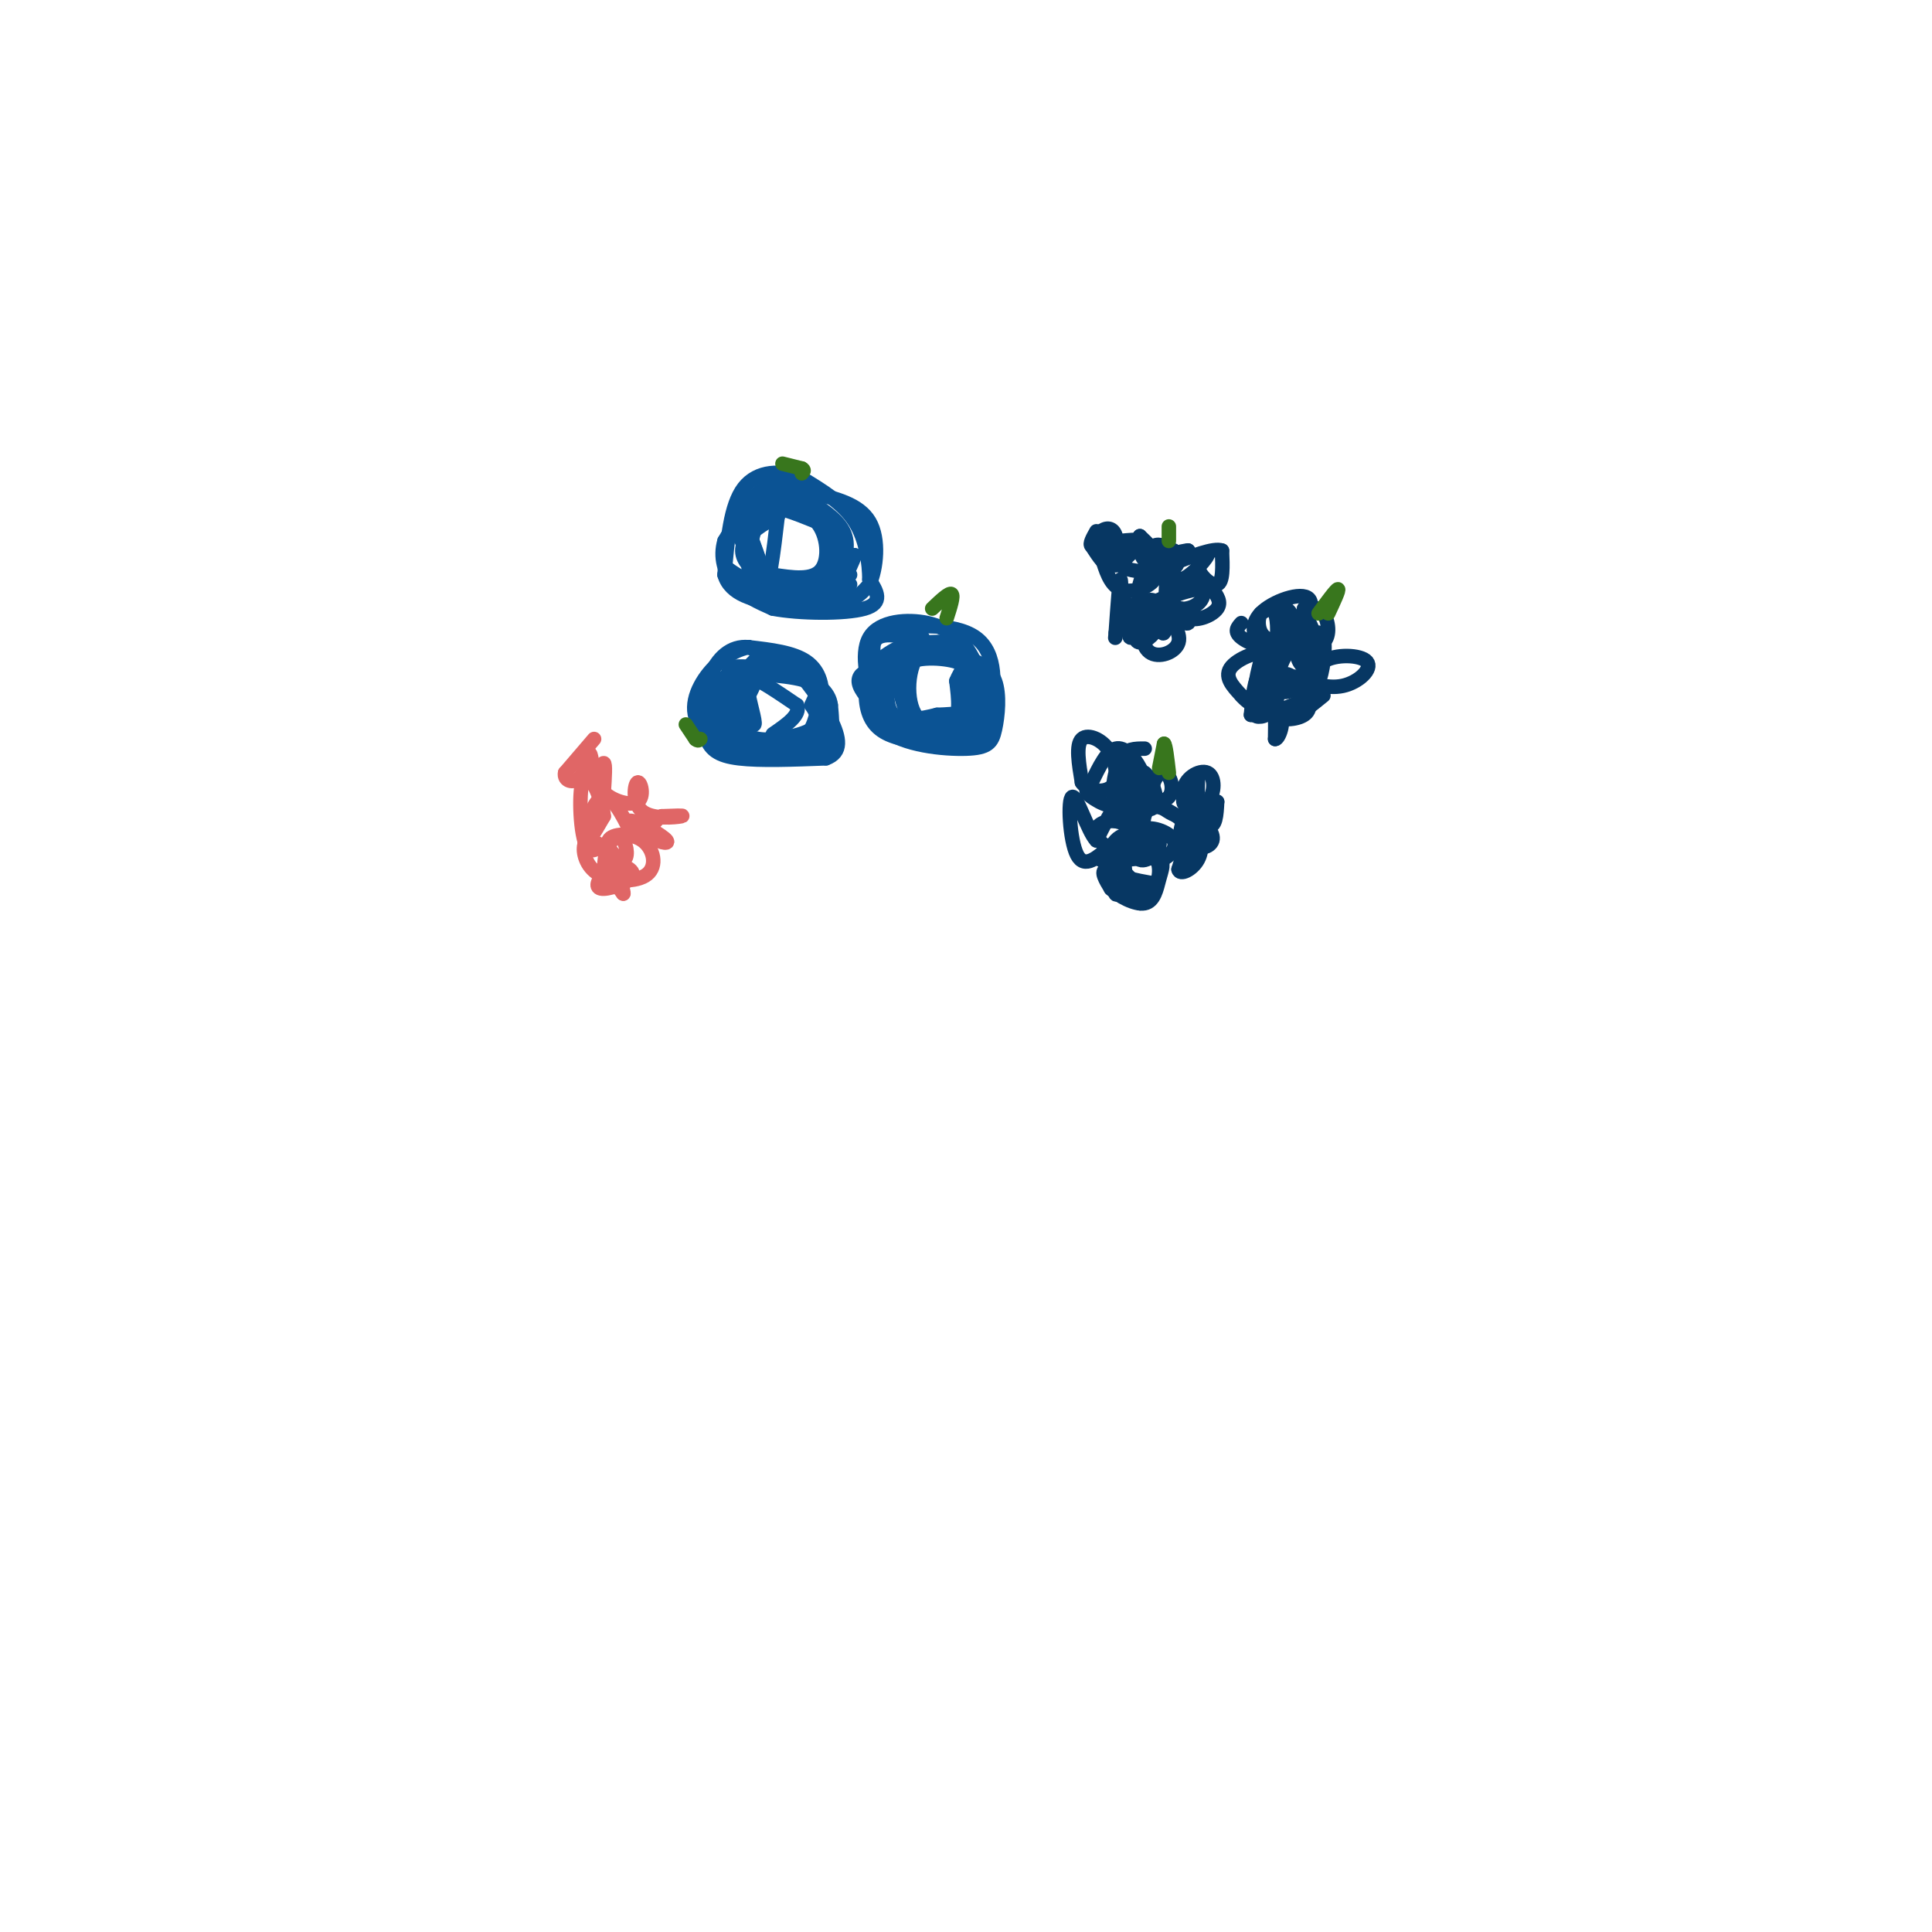 <svg viewBox='0 0 400 400' version='1.1' xmlns='http://www.w3.org/2000/svg' xmlns:xlink='http://www.w3.org/1999/xlink'><g fill='none' stroke='#0b5394' stroke-width='3' stroke-linecap='round' stroke-linejoin='round'><path d='M163,101c-1.917,-0.417 -3.833,-0.833 -6,1c-2.167,1.833 -4.583,5.917 -7,10'/><path d='M150,112c-1.000,3.333 0.000,6.667 2,9c2.000,2.333 5.000,3.667 8,5'/><path d='M160,126c5.422,1.044 14.978,1.156 19,0c4.022,-1.156 2.511,-3.578 1,-6'/><path d='M180,120c-0.022,-3.200 -0.578,-8.200 -3,-12c-2.422,-3.800 -6.711,-6.400 -11,-9'/><path d='M166,99c-4.200,-1.756 -9.200,-1.644 -12,2c-2.800,3.644 -3.400,10.822 -4,18'/><path d='M150,119c1.167,4.095 6.083,5.333 11,6c4.917,0.667 9.833,0.762 13,0c3.167,-0.762 4.583,-2.381 6,-4'/><path d='M180,121c1.467,-3.244 2.133,-9.356 0,-13c-2.133,-3.644 -7.067,-4.822 -12,-6'/><path d='M168,102c-3.476,-1.226 -6.167,-1.292 -9,0c-2.833,1.292 -5.810,3.940 -6,7c-0.190,3.060 2.405,6.530 5,10'/><path d='M158,119c1.431,2.514 2.507,3.797 5,4c2.493,0.203 6.402,-0.676 9,-3c2.598,-2.324 3.885,-6.093 3,-9c-0.885,-2.907 -3.943,-4.954 -7,-7'/><path d='M168,104c-3.316,-1.249 -8.105,-0.871 -11,1c-2.895,1.871 -3.895,5.234 -2,9c1.895,3.766 6.684,7.933 10,9c3.316,1.067 5.158,-0.967 7,-3'/><path d='M172,120c1.692,-2.439 2.423,-7.035 1,-10c-1.423,-2.965 -4.998,-4.298 -8,-5c-3.002,-0.702 -5.429,-0.772 -7,1c-1.571,1.772 -2.285,5.386 -3,9'/><path d='M155,115c0.689,2.822 3.911,5.378 7,6c3.089,0.622 6.044,-0.689 9,-2'/><path d='M171,119c1.060,0.440 -0.792,2.542 -3,4c-2.208,1.458 -4.774,2.274 -7,0c-2.226,-2.274 -4.113,-7.637 -6,-13'/><path d='M155,110c0.044,0.289 3.156,7.511 3,10c-0.156,2.489 -3.578,0.244 -7,-2'/><path d='M151,118c-0.202,0.726 2.792,3.542 7,5c4.208,1.458 9.631,1.560 13,0c3.369,-1.560 4.685,-4.780 6,-8'/><path d='M177,115c0.000,-0.500 -3.000,2.250 -6,5'/><path d='M191,132c-3.982,1.548 -7.964,3.095 -10,6c-2.036,2.905 -2.125,7.167 -1,10c1.125,2.833 3.464,4.238 7,5c3.536,0.762 8.268,0.881 13,1'/><path d='M200,154c3.032,-0.560 4.112,-2.459 5,-7c0.888,-4.541 1.585,-11.722 -3,-15c-4.585,-3.278 -14.453,-2.651 -19,-1c-4.547,1.651 -3.774,4.325 -3,7'/><path d='M180,138c-0.724,3.758 -1.034,9.653 3,13c4.034,3.347 12.411,4.144 17,4c4.589,-0.144 5.389,-1.231 6,-4c0.611,-2.769 1.032,-7.220 0,-10c-1.032,-2.780 -3.516,-3.890 -6,-5'/><path d='M200,136c-3.587,-0.938 -9.553,-0.784 -13,0c-3.447,0.784 -4.374,2.196 -5,4c-0.626,1.804 -0.951,3.999 0,6c0.951,2.001 3.179,3.808 7,5c3.821,1.192 9.235,1.769 12,0c2.765,-1.769 2.883,-5.885 3,-10'/><path d='M204,141c-1.947,-3.844 -8.316,-8.453 -12,-7c-3.684,1.453 -4.684,8.968 -3,13c1.684,4.032 6.053,4.581 8,3c1.947,-1.581 1.474,-5.290 1,-9'/><path d='M198,141c0.833,-2.202 2.417,-3.208 0,-4c-2.417,-0.792 -8.833,-1.369 -11,1c-2.167,2.369 -0.083,7.685 2,13'/><path d='M189,151c-2.500,0.214 -9.750,-5.750 -11,-9c-1.250,-3.250 3.500,-3.786 5,-3c1.500,0.786 -0.250,2.893 -2,5'/><path d='M181,144c-1.155,-1.702 -3.042,-8.458 -1,-12c2.042,-3.542 8.012,-3.869 12,-3c3.988,0.869 5.994,2.935 8,5'/><path d='M200,134c2.311,3.089 4.089,8.311 3,11c-1.089,2.689 -5.044,2.844 -9,3'/><path d='M194,148c-3.356,0.867 -7.244,1.533 -9,0c-1.756,-1.533 -1.378,-5.267 -1,-9'/><path d='M184,139c0.155,0.107 1.042,4.875 0,4c-1.042,-0.875 -4.012,-7.393 -3,-10c1.012,-2.607 6.006,-1.304 11,0'/><path d='M192,133c3.489,-0.133 6.711,-0.467 8,2c1.289,2.467 0.644,7.733 0,13'/><path d='M200,148c-0.500,2.167 -1.750,1.083 -3,0'/><path d='M155,119c0.000,0.000 0.000,-5.000 0,-5'/><path d='M169,122c0.000,0.000 7.000,-3.000 7,-3'/><path d='M156,140c-2.857,2.786 -5.714,5.571 -6,8c-0.286,2.429 2.000,4.500 6,5c4.000,0.500 9.714,-0.571 12,-2c2.286,-1.429 1.143,-3.214 0,-5'/><path d='M168,146c0.695,-1.788 2.434,-3.758 -1,-5c-3.434,-1.242 -12.040,-1.758 -16,-1c-3.960,0.758 -3.274,2.788 -2,5c1.274,2.212 3.137,4.606 5,7'/><path d='M154,152c3.048,1.523 8.167,1.831 11,1c2.833,-0.831 3.378,-2.801 4,-5c0.622,-2.199 1.321,-4.628 -1,-7c-2.321,-2.372 -7.660,-4.686 -13,-7'/><path d='M155,134c-3.708,-0.372 -6.478,2.199 -8,6c-1.522,3.801 -1.794,8.831 -1,12c0.794,3.169 2.656,4.477 7,5c4.344,0.523 11.172,0.262 18,0'/><path d='M171,157c3.391,-1.203 2.868,-4.209 1,-8c-1.868,-3.791 -5.080,-8.367 -8,-11c-2.920,-2.633 -5.549,-3.324 -8,-1c-2.451,2.324 -4.726,7.662 -7,13'/><path d='M149,150c-1.816,2.459 -2.857,2.106 0,3c2.857,0.894 9.611,3.033 14,2c4.389,-1.033 6.412,-5.240 7,-9c0.588,-3.760 -0.261,-7.074 -3,-9c-2.739,-1.926 -7.370,-2.463 -12,-3'/><path d='M155,134c-3.997,0.761 -7.989,4.163 -10,8c-2.011,3.837 -2.041,8.110 3,11c5.041,2.890 15.155,4.397 20,3c4.845,-1.397 4.423,-5.699 4,-10'/><path d='M172,146c-0.297,-2.810 -3.038,-4.836 -6,-6c-2.962,-1.164 -6.144,-1.467 -9,-1c-2.856,0.467 -5.388,1.705 -6,4c-0.612,2.295 0.694,5.648 2,9'/><path d='M153,152c3.643,2.881 11.750,5.583 15,3c3.250,-2.583 1.643,-10.452 0,-14c-1.643,-3.548 -3.321,-2.774 -5,-2'/><path d='M163,139c-2.936,-0.584 -7.777,-1.043 -10,-1c-2.223,0.043 -1.829,0.589 -3,3c-1.171,2.411 -3.906,6.689 -4,9c-0.094,2.311 2.453,2.656 5,3'/><path d='M151,153c-0.607,-1.000 -4.625,-5.000 -4,-8c0.625,-3.000 5.893,-5.000 8,-5c2.107,0.000 1.054,2.000 0,4'/><path d='M155,144c0.500,2.429 1.750,6.500 1,6c-0.750,-0.500 -3.500,-5.571 -4,-8c-0.500,-2.429 1.250,-2.214 3,-2'/><path d='M155,140c2.167,0.667 6.083,3.333 10,6'/><path d='M165,146c0.833,2.000 -2.083,4.000 -5,6'/><path d='M161,107c-0.867,7.422 -1.733,14.844 -3,15c-1.267,0.156 -2.933,-6.956 -3,-11c-0.067,-4.044 1.467,-5.022 3,-6'/><path d='M158,105c2.333,-0.500 6.667,1.250 11,3'/><path d='M169,108c2.378,2.644 2.822,7.756 1,10c-1.822,2.244 -5.911,1.622 -10,1'/><path d='M160,119c-2.933,-1.444 -5.267,-5.556 -5,-8c0.267,-2.444 3.133,-3.222 6,-4'/><path d='M161,107c-0.333,-0.012 -4.167,1.958 -6,4c-1.833,2.042 -1.667,4.155 0,6c1.667,1.845 4.833,3.423 8,5'/><path d='M163,122c3.067,1.356 6.733,2.244 9,2c2.267,-0.244 3.133,-1.622 4,-3'/></g>
<g fill='none' stroke='#073763' stroke-width='3' stroke-linecap='round' stroke-linejoin='round'><path d='M227,110c-0.750,1.333 -1.500,2.667 -1,3c0.500,0.333 2.250,-0.333 4,-1'/><path d='M230,112c0.262,-0.845 -1.083,-2.458 -2,-2c-0.917,0.458 -1.405,2.988 -1,4c0.405,1.012 1.702,0.506 3,0'/><path d='M230,114c0.467,-1.022 0.133,-3.578 0,-4c-0.133,-0.422 -0.067,1.289 0,3'/><path d='M230,113c1.244,0.244 4.356,-0.644 5,-1c0.644,-0.356 -1.178,-0.178 -3,0'/><path d='M232,112c0.956,0.578 4.844,2.022 6,2c1.156,-0.022 -0.422,-1.511 -2,-3'/><path d='M236,111c-0.311,0.733 -0.089,4.067 1,5c1.089,0.933 3.044,-0.533 5,-2'/><path d='M242,114c0.107,-0.738 -2.125,-1.583 -3,-1c-0.875,0.583 -0.393,2.595 1,3c1.393,0.405 3.696,-0.798 6,-2'/><path d='M246,114c0.167,-0.167 -2.417,0.417 -5,1'/><path d='M226,113c1.501,2.313 3.002,4.625 4,4c0.998,-0.625 1.494,-4.188 1,-6c-0.494,-1.812 -1.979,-1.872 -3,-1c-1.021,0.872 -1.577,2.678 -1,4c0.577,1.322 2.289,2.161 4,3'/><path d='M231,117c1.863,-0.656 4.520,-3.794 4,-4c-0.520,-0.206 -4.217,2.522 -3,4c1.217,1.478 7.348,1.708 10,1c2.652,-0.708 1.826,-2.354 1,-4'/><path d='M243,114c-0.032,1.053 -0.611,5.685 1,6c1.611,0.315 5.411,-3.689 6,-5c0.589,-1.311 -2.034,0.070 -2,2c0.034,1.930 2.724,4.409 4,4c1.276,-0.409 1.138,-3.704 1,-7'/><path d='M253,114c-1.667,-0.667 -6.333,1.167 -11,3'/><path d='M228,115c0.897,3.037 1.793,6.074 4,7c2.207,0.926 5.724,-0.257 7,-2c1.276,-1.743 0.311,-4.044 -1,-3c-1.311,1.044 -2.968,5.435 -2,7c0.968,1.565 4.562,0.304 6,-1c1.438,-1.304 0.719,-2.652 0,-4'/><path d='M242,119c-0.341,0.673 -1.193,4.354 0,6c1.193,1.646 4.430,1.256 6,0c1.570,-1.256 1.473,-3.378 0,-4c-1.473,-0.622 -4.323,0.256 -5,2c-0.677,1.744 0.818,4.354 3,5c2.182,0.646 5.052,-0.673 6,-2c0.948,-1.327 -0.026,-2.664 -1,-4'/><path d='M251,122c-1.548,-0.506 -4.920,0.229 -7,1c-2.080,0.771 -2.870,1.577 -2,3c0.870,1.423 3.398,3.464 4,3c0.602,-0.464 -0.723,-3.433 -2,-3c-1.277,0.433 -2.508,4.266 -3,5c-0.492,0.734 -0.246,-1.633 0,-4'/><path d='M241,127c-1.055,-0.461 -3.694,0.387 -5,2c-1.306,1.613 -1.281,3.993 0,4c1.281,0.007 3.818,-2.357 4,-4c0.182,-1.643 -1.993,-2.564 -3,-1c-1.007,1.564 -0.848,5.613 1,7c1.848,1.387 5.385,0.110 6,-2c0.615,-2.110 -1.693,-5.055 -4,-8'/><path d='M240,125c-1.558,-1.387 -3.454,-0.856 -4,1c-0.546,1.856 0.256,5.037 1,5c0.744,-0.037 1.429,-3.292 1,-5c-0.429,-1.708 -1.971,-1.870 -3,0c-1.029,1.870 -1.546,5.773 -1,6c0.546,0.227 2.156,-3.221 2,-5c-0.156,-1.779 -2.078,-1.890 -4,-2'/><path d='M232,125c-0.631,0.976 -0.208,4.417 0,3c0.208,-1.417 0.202,-7.690 0,-8c-0.202,-0.310 -0.601,5.345 -1,11'/><path d='M231,131c-0.167,1.833 -0.083,0.917 0,0'/><path d='M257,129c-0.788,0.871 -1.576,1.743 0,3c1.576,1.257 5.515,2.900 9,1c3.485,-1.900 6.516,-7.344 5,-9c-1.516,-1.656 -7.577,0.476 -10,3c-2.423,2.524 -1.206,5.439 0,7c1.206,1.561 2.402,1.766 3,0c0.598,-1.766 0.600,-5.505 0,-7c-0.600,-1.495 -1.800,-0.748 -3,0'/><path d='M261,127c-0.631,1.089 -0.707,3.810 1,5c1.707,1.190 5.199,0.847 6,-1c0.801,-1.847 -1.089,-5.199 -2,-5c-0.911,0.199 -0.842,3.950 1,6c1.842,2.050 5.457,2.398 7,1c1.543,-1.398 1.012,-4.542 0,-6c-1.012,-1.458 -2.506,-1.229 -4,-1'/><path d='M270,126c0.304,1.734 3.065,6.570 3,8c-0.065,1.430 -2.956,-0.544 -4,0c-1.044,0.544 -0.243,3.608 1,4c1.243,0.392 2.926,-1.888 3,-2c0.074,-0.112 -1.463,1.944 -3,4'/><path d='M270,140c0.905,1.347 4.667,2.716 8,2c3.333,-0.716 6.239,-3.515 5,-5c-1.239,-1.485 -6.621,-1.656 -9,0c-2.379,1.656 -1.756,5.138 -1,4c0.756,-1.138 1.645,-6.897 1,-9c-0.645,-2.103 -2.822,-0.552 -5,1'/><path d='M269,133c-0.314,2.027 1.402,6.596 2,7c0.598,0.404 0.076,-3.357 -1,-5c-1.076,-1.643 -2.708,-1.167 -4,1c-1.292,2.167 -2.243,6.024 -1,7c1.243,0.976 4.681,-0.930 5,-2c0.319,-1.070 -2.480,-1.306 -4,0c-1.520,1.306 -1.760,4.153 -2,7'/><path d='M264,148c0.980,1.300 4.431,1.049 6,0c1.569,-1.049 1.254,-2.897 0,-5c-1.254,-2.103 -3.449,-4.461 -5,-3c-1.551,1.461 -2.457,6.742 -2,7c0.457,0.258 2.277,-4.508 2,-7c-0.277,-2.492 -2.651,-2.712 -4,-1c-1.349,1.712 -1.675,5.356 -2,9'/><path d='M259,148c0.533,0.378 2.867,-3.178 4,-3c1.133,0.178 1.067,4.089 1,8'/><path d='M264,153c0.738,0.118 2.085,-3.587 1,-5c-1.085,-1.413 -4.600,-0.534 -5,0c-0.400,0.534 2.314,0.724 3,-1c0.686,-1.724 -0.657,-5.362 -2,-9'/><path d='M261,138c-0.712,0.751 -1.494,7.130 -1,6c0.494,-1.130 2.262,-9.767 2,-10c-0.262,-0.233 -2.555,7.937 -2,9c0.555,1.063 3.957,-4.983 3,-7c-0.957,-2.017 -6.273,-0.005 -8,2c-1.727,2.005 0.137,4.002 2,6'/><path d='M257,144c1.467,1.778 4.133,3.222 7,3c2.867,-0.222 5.933,-2.111 9,-4'/><path d='M273,143c0.556,0.400 -2.556,3.400 -3,4c-0.444,0.600 1.778,-1.200 4,-3'/><path d='M237,155c-1.982,-0.008 -3.965,-0.016 -5,2c-1.035,2.016 -1.123,6.056 -1,6c0.123,-0.056 0.456,-4.207 -1,-7c-1.456,-2.793 -4.702,-4.226 -6,-3c-1.298,1.226 -0.649,5.113 0,9'/><path d='M224,162c1.278,1.918 4.472,2.213 6,1c1.528,-1.213 1.389,-3.935 1,-3c-0.389,0.935 -1.030,5.527 0,7c1.030,1.473 3.730,-0.172 5,-2c1.270,-1.828 1.111,-3.838 0,-6c-1.111,-2.162 -3.175,-4.475 -5,-4c-1.825,0.475 -3.413,3.737 -5,7'/><path d='M226,162c-1.165,1.531 -1.576,1.858 0,3c1.576,1.142 5.140,3.100 7,1c1.860,-2.100 2.015,-8.256 1,-9c-1.015,-0.744 -3.200,3.924 -2,7c1.200,3.076 5.785,4.559 7,3c1.215,-1.559 -0.938,-6.160 -2,-7c-1.062,-0.840 -1.031,2.080 -1,5'/><path d='M236,165c1.204,1.134 4.715,1.470 6,0c1.285,-1.470 0.344,-4.744 -1,-5c-1.344,-0.256 -3.093,2.508 -2,5c1.093,2.492 5.026,4.712 7,4c1.974,-0.712 1.987,-4.356 2,-8'/><path d='M248,161c-0.647,-0.211 -3.263,3.262 -3,5c0.263,1.738 3.405,1.742 5,0c1.595,-1.742 1.644,-5.230 0,-6c-1.644,-0.770 -4.981,1.177 -5,4c-0.019,2.823 3.280,6.521 5,7c1.720,0.479 1.860,-2.260 2,-5'/><path d='M252,166c-0.813,0.962 -3.847,5.866 -4,8c-0.153,2.134 2.574,1.498 3,0c0.426,-1.498 -1.450,-3.856 -3,-3c-1.550,0.856 -2.775,4.928 -4,9'/><path d='M244,180c0.245,1.311 2.856,0.089 4,-2c1.144,-2.089 0.821,-5.044 0,-7c-0.821,-1.956 -2.142,-2.914 -3,-1c-0.858,1.914 -1.255,6.701 0,8c1.255,1.299 4.161,-0.889 3,-4c-1.161,-3.111 -6.390,-7.145 -9,-7c-2.610,0.145 -2.603,4.470 -2,7c0.603,2.530 1.801,3.265 3,4'/><path d='M240,178c1.544,-0.055 3.903,-2.191 3,-4c-0.903,-1.809 -5.067,-3.289 -7,-2c-1.933,1.289 -1.636,5.347 0,6c1.636,0.653 4.610,-2.099 4,-4c-0.610,-1.901 -4.805,-2.950 -9,-4'/><path d='M231,170c-2.637,-0.241 -4.729,1.156 -4,3c0.729,1.844 4.278,4.133 6,3c1.722,-1.133 1.618,-5.690 1,-8c-0.618,-2.310 -1.748,-2.374 -3,-1c-1.252,1.374 -2.626,4.187 -4,7'/><path d='M227,174c-1.726,-1.690 -4.042,-9.417 -5,-9c-0.958,0.417 -0.560,8.976 1,12c1.560,3.024 4.280,0.512 7,-2'/><path d='M230,175c0.074,0.573 -3.242,3.007 -2,3c1.242,-0.007 7.042,-2.453 8,-4c0.958,-1.547 -2.926,-2.193 -5,0c-2.074,2.193 -2.340,7.227 -1,9c1.340,1.773 4.284,0.285 4,-1c-0.284,-1.285 -3.795,-2.367 -5,-2c-1.205,0.367 -0.102,2.184 1,4'/><path d='M230,184c1.581,1.537 5.032,3.381 7,3c1.968,-0.381 2.453,-2.987 3,-5c0.547,-2.013 1.156,-3.432 0,-4c-1.156,-0.568 -4.078,-0.284 -7,0'/><path d='M233,178c-0.702,2.075 1.043,7.263 3,8c1.957,0.737 4.125,-2.976 4,-6c-0.125,-3.024 -2.544,-5.359 -4,-6c-1.456,-0.641 -1.948,0.411 -3,2c-1.052,1.589 -2.663,3.715 -1,5c1.663,1.285 6.602,1.731 7,2c0.398,0.269 -3.743,0.363 -5,1c-1.257,0.637 0.372,1.819 2,3'/><path d='M236,187c0.667,-0.571 1.333,-3.500 0,-4c-1.333,-0.500 -4.667,1.429 -5,2c-0.333,0.571 2.333,-0.214 5,-1'/></g>
<g fill='none' stroke='#38761d' stroke-width='3' stroke-linecap='round' stroke-linejoin='round'><path d='M142,150c0.000,0.000 2.000,3.000 2,3'/><path d='M144,153c0.500,0.500 0.750,0.250 1,0'/><path d='M162,96c0.000,0.000 4.000,1.000 4,1'/><path d='M166,97c0.667,0.333 0.333,0.667 0,1'/><path d='M193,126c1.750,-1.667 3.500,-3.333 4,-3c0.500,0.333 -0.250,2.667 -1,5'/><path d='M242,112c0.000,-1.500 0.000,-3.000 0,-3c0.000,0.000 0.000,1.500 0,3'/><path d='M273,127c1.833,-2.500 3.667,-5.000 4,-5c0.333,0.000 -0.833,2.500 -2,5'/><path d='M240,159c0.000,0.000 1.000,-5.000 1,-5'/><path d='M241,154c0.333,0.167 0.667,3.083 1,6'/></g>
<g fill='none' stroke='#e06666' stroke-width='3' stroke-linecap='round' stroke-linejoin='round'><path d='M123,153c0.000,0.000 -6.000,7.000 -6,7'/><path d='M117,160c-0.357,1.667 1.750,2.333 3,1c1.250,-1.333 1.643,-4.667 2,-5c0.357,-0.333 0.679,2.333 1,5'/><path d='M123,161c0.600,-0.156 1.600,-3.044 2,-3c0.400,0.044 0.200,3.022 0,6'/><path d='M125,164c1.564,1.717 5.474,3.010 7,2c1.526,-1.010 0.667,-4.322 0,-4c-0.667,0.322 -1.141,4.279 1,6c2.141,1.721 6.897,1.206 8,1c1.103,-0.206 -1.449,-0.103 -4,0'/><path d='M137,169c-1.365,0.772 -2.778,2.702 -2,4c0.778,1.298 3.748,1.965 3,1c-0.748,-0.965 -5.214,-3.561 -7,-4c-1.786,-0.439 -0.893,1.281 0,3'/><path d='M131,173c-1.071,-1.940 -3.750,-8.292 -6,-8c-2.250,0.292 -4.071,7.226 -4,9c0.071,1.774 2.036,-1.613 4,-5'/><path d='M125,169c-0.230,-3.357 -2.804,-9.250 -4,-8c-1.196,1.250 -1.014,9.644 0,13c1.014,3.356 2.861,1.673 3,1c0.139,-0.673 -1.431,-0.337 -3,0'/><path d='M121,175c-0.374,1.251 0.191,4.379 3,6c2.809,1.621 7.862,1.736 10,0c2.138,-1.736 1.361,-5.324 -1,-7c-2.361,-1.676 -6.307,-1.441 -7,0c-0.693,1.441 1.866,4.087 3,4c1.134,-0.087 0.844,-2.908 0,-4c-0.844,-1.092 -2.241,-0.455 -3,1c-0.759,1.455 -0.879,3.727 -1,6'/><path d='M125,181c0.962,0.125 3.865,-2.563 4,-3c0.135,-0.437 -2.500,1.377 -4,3c-1.500,1.623 -1.866,3.053 0,3c1.866,-0.053 5.964,-1.591 6,-3c0.036,-1.409 -3.990,-2.688 -5,-2c-1.010,0.688 0.995,3.344 3,6'/><path d='M129,185c0.333,0.333 -0.333,-1.833 -1,-4'/></g>
</svg>